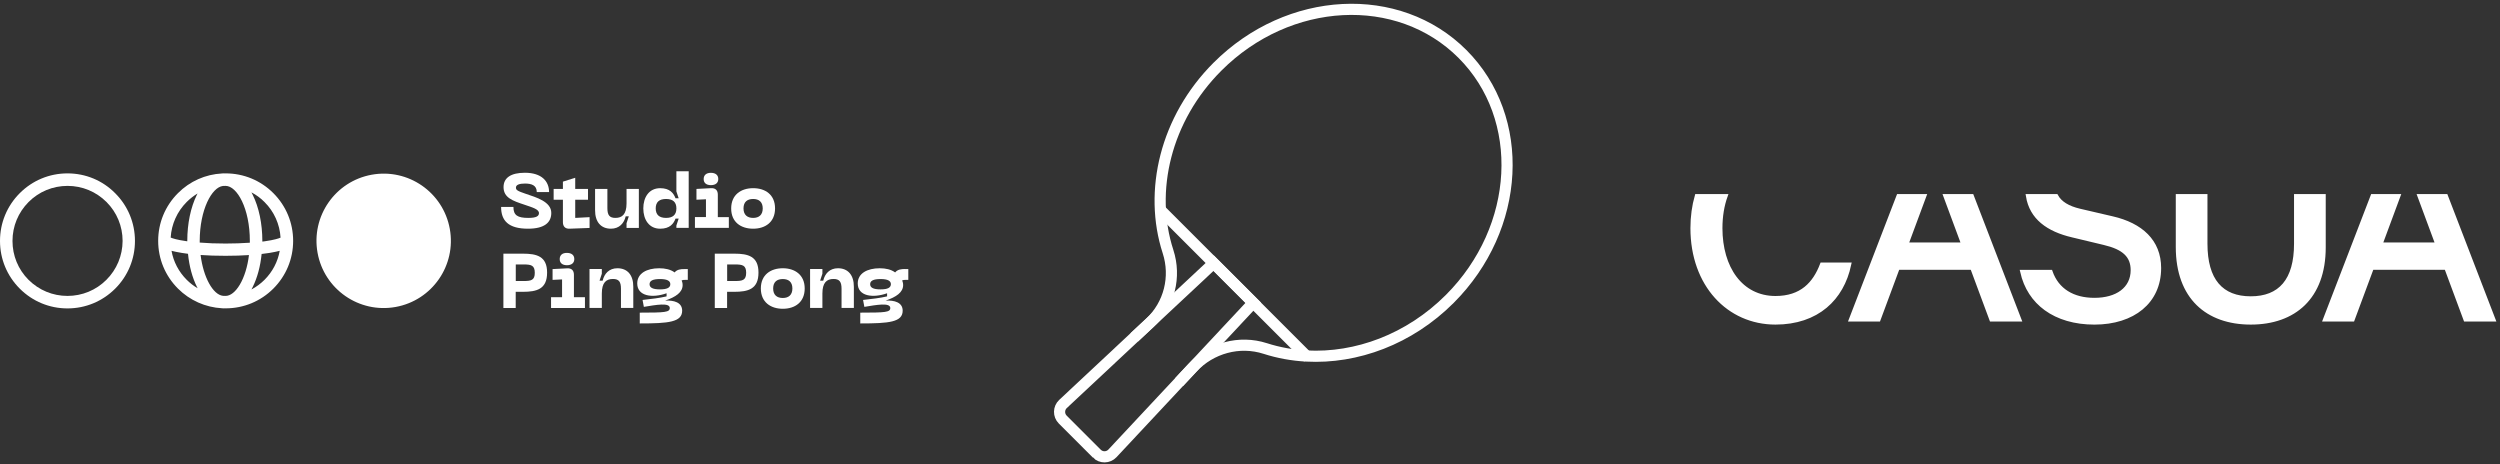 <svg width="657" height="122" viewBox="0 0 657 122" fill="none" xmlns="http://www.w3.org/2000/svg">
<rect x="0" y="0" width="657" height="122" fill="#333333" stroke="none"/>
<path d="M630.334 51.5L625.867 63.548L625.617 64.222H626.336H639.794H640.512L640.263 63.548L635.796 51.5H642.809L655.321 84.001H647.907L642.983 70.738L642.862 70.412H642.514H623.693H623.345L623.224 70.738L618.3 84.001H610.968L623.485 51.5H630.334ZM572.295 51.5H579.621V64.04C579.621 68.815 580.633 72.409 582.663 74.815C584.706 77.236 587.709 78.37 591.496 78.37C595.283 78.37 598.286 77.236 600.329 74.815C602.359 72.409 603.371 68.815 603.371 64.04V51.5H610.702V64.999C610.702 71.612 608.732 76.546 605.386 79.828C602.038 83.112 597.251 84.802 591.501 84.802C585.75 84.802 580.962 83.112 577.613 79.818C574.266 76.526 572.295 71.571 572.295 64.917V51.5ZM532.904 51.505H540.384C541.412 53.385 543.485 54.623 546.529 55.34L546.53 55.34L555.102 57.337L555.104 57.337C558.886 58.203 561.973 59.727 564.109 61.897C566.235 64.058 567.449 66.888 567.449 70.439C567.449 74.894 565.727 78.468 562.763 80.935C559.79 83.411 555.528 84.806 550.408 84.806C545.284 84.806 540.928 83.509 537.646 81.125C534.518 78.852 532.338 75.573 531.4 71.416H538.914C539.767 73.863 541.233 75.685 543.16 76.904C545.171 78.176 547.654 78.771 550.408 78.771C553.361 78.771 555.86 78.076 557.634 76.743C559.424 75.399 560.437 73.431 560.437 70.998C560.437 69.169 559.898 67.669 558.639 66.478C557.403 65.31 555.52 64.484 552.924 63.876C552.924 63.876 552.924 63.876 552.923 63.876L544.595 61.88L544.593 61.88C541.505 61.154 538.747 60.005 536.672 58.25C534.732 56.608 533.372 54.423 532.904 51.505ZM505.75 51.5L501.279 63.547L501.028 64.222H501.747H515.205H515.924L515.674 63.548L511.207 51.5H518.22L530.732 84.001H523.318L518.394 70.738L518.273 70.412H517.926H499.104H498.756L498.635 70.738L493.712 84.001H486.38L498.897 51.5H505.75ZM444.744 59.965C444.744 56.92 445.145 54.085 445.884 51.5H453.527C452.63 54 452.157 56.866 452.157 59.965C452.157 65.158 453.477 69.728 455.951 73.013C458.435 76.311 462.065 78.288 466.593 78.288C469.972 78.288 472.571 77.381 474.576 75.76C476.49 74.211 477.823 72.043 478.794 69.497H486.009C485.042 74.087 482.896 77.843 479.739 80.482C476.447 83.233 472.02 84.802 466.593 84.802C454.261 84.802 444.744 74.847 444.744 59.965Z" fill="white" stroke="white"/>
<path d="M304.947 55.163L343.773 93.989" stroke="white" stroke-width="2.93" stroke-miterlimit="10"/>
<path d="M288.246 119.22L279.29 110.263C278.15 109.124 278.182 107.265 279.359 106.162L318.944 69.158L329.349 79.563L292.345 119.15C291.242 120.327 289.386 120.359 288.244 119.22H288.246Z" stroke="white" stroke-width="2.93" stroke-miterlimit="10"/>
<path d="M309.842 100.436L313.373 96.66C318.249 91.443 325.704 89.395 332.503 91.587C335.994 92.71 339.643 93.371 343.35 93.565C356.463 94.263 370.362 89.192 380.991 78.564C399.691 59.863 401.188 31.035 384.333 14.18C367.478 -2.675 338.652 -1.179 319.951 17.525C306.289 31.187 301.81 50.252 306.955 66.106C309.112 72.75 307.312 80.039 302.209 84.809L298.076 88.671" stroke="white" stroke-width="2.93" stroke-miterlimit="10"/>
<g clip-path="url(#clip0_1205_772)">
<path d="M138.225 50.954C135.928 50.175 135.587 49.935 135.587 49.296C135.587 48.556 136.505 48.236 137.965 48.236C139.723 48.236 141.062 48.716 141.062 50.474H144.297C144.297 47.638 142.341 45.4 137.944 45.4C134.249 45.4 132.331 46.738 132.331 49.175C132.331 51.972 134.788 52.789 137.805 53.79C139.883 54.51 141.639 54.968 141.639 56.008C141.639 56.786 140.961 57.266 138.862 57.266C136.026 57.266 134.927 56.588 134.927 54.388H131.691C131.691 58.003 133.61 60.102 138.764 60.102C143.158 60.102 144.878 58.423 144.878 55.966C144.898 52.991 140.863 51.851 138.225 50.951V50.954Z" fill="white"/>
<path d="M147.933 58.385C147.933 59.504 148.531 60.143 149.65 60.102L154.943 59.904V57.067L151.169 57.266V52.49H154.526V49.654H151.169V46.717L147.933 47.736V49.654H145.496V52.49H147.933V58.382V58.385Z" fill="white"/>
<path d="M160.556 60.102C162.753 60.102 164.011 58.663 164.432 56.845H165.252L164.654 58.663V59.9H167.89V49.654H164.654V53.449C164.654 56.327 163.496 57.265 161.738 57.265C160.18 57.265 159.621 56.546 159.621 54.69V49.654H156.385V55.187C156.364 58.364 157.942 60.102 160.559 60.102H160.556Z" fill="white"/>
<path d="M177.754 50.294L178.352 52.111H177.532C177.014 50.752 176.034 49.456 173.497 49.456C170.539 49.456 169.062 51.871 169.062 54.77C169.062 57.668 170.539 60.105 173.497 60.105C176.034 60.105 177.014 58.805 177.532 57.449H178.352L177.754 59.267V59.886H180.99V45H177.754V50.294ZM175.039 57.266C173.302 57.266 172.322 56.487 172.322 54.77C172.322 53.053 173.302 52.292 175.039 52.292C176.777 52.292 177.757 53.05 177.757 54.77C177.757 56.49 176.777 57.266 175.039 57.266Z" fill="white"/>
<path d="M191.539 57.064H188.643V51.152C188.643 50.012 188.024 49.393 186.885 49.453L183.03 49.651V52.487L185.526 52.369V57.044H182.63V59.88H191.539V57.064Z" fill="white"/>
<path d="M186.825 48.656C188.024 48.656 188.762 48.097 188.762 47.037C188.762 45.977 188.004 45.417 186.825 45.417C185.647 45.417 184.928 45.998 184.928 47.037C184.907 48.076 185.626 48.656 186.825 48.656Z" fill="white"/>
<path d="M197.93 60.102C201.128 60.102 203.683 58.364 203.683 54.767C203.683 51.17 201.125 49.453 197.93 49.453C194.736 49.453 192.157 51.191 192.157 54.767C192.137 58.361 194.695 60.102 197.93 60.102ZM197.93 52.292C199.449 52.292 200.447 53.07 200.447 54.77C200.447 56.469 199.449 57.266 197.93 57.266C196.412 57.266 195.393 56.487 195.393 54.77C195.393 53.053 196.391 52.292 197.93 52.292Z" fill="white"/>
<path d="M137.426 66.662H132.292V80.944H135.528V76.689H137.405C141.02 76.689 143.776 76.011 143.776 71.657C143.797 67.343 141.04 66.662 137.423 66.662H137.426ZM137.624 73.853H135.546V69.498H137.624C139.542 69.498 140.54 69.697 140.54 71.674C140.561 73.652 139.56 73.85 137.624 73.85V73.853Z" fill="white"/>
<path d="M147.092 68.08C147.092 69.14 147.811 69.7 148.99 69.7C150.168 69.7 150.926 69.14 150.926 68.08C150.926 67.02 150.168 66.461 148.99 66.461C147.811 66.44 147.092 67.041 147.092 68.08Z" fill="white"/>
<path d="M150.828 72.216C150.828 71.077 150.21 70.458 149.07 70.517L145.215 70.715V73.552L147.711 73.433V78.108H144.815V80.944H153.724V78.108H150.828V72.216Z" fill="white"/>
<path d="M162.256 70.496C160.059 70.496 158.801 71.935 158.381 73.753H157.561L158.159 71.935V70.697H154.923V80.926H158.159V77.131C158.159 74.253 159.316 73.314 161.075 73.314C162.632 73.314 163.192 74.034 163.192 75.89V80.923H166.428V75.39C166.448 72.255 164.87 70.496 162.253 70.496H162.256Z" fill="white"/>
<path d="M177.295 71.597C176.218 70.798 174.8 70.499 173.239 70.499C170.024 70.499 167.466 71.799 167.466 74.493C167.466 77.85 171.422 78.407 175.176 77.069V77.889C173.319 78.327 171.2 78.567 168.864 78.827L169.204 80.645C172.339 80.127 176.016 79.446 176.016 80.944C176.016 82.063 174.758 82.164 168.127 82.164V85C175.717 85 179.273 84.659 179.273 81.642C179.273 79.466 177.097 78.865 174.779 79.005C177.594 78.046 179.394 76.829 179.394 74.91C179.394 74.371 179.235 73.892 179.116 73.732C179.394 73.551 179.756 73.551 180.075 73.551H180.753V70.715H179.853C178.953 70.694 177.896 70.816 177.295 71.594V71.597ZM173.441 76.05C171.505 76.05 170.705 75.57 170.705 74.691C170.705 73.812 171.505 73.332 173.441 73.332C175.377 73.332 176.158 73.833 176.158 74.691C176.158 75.55 175.401 76.05 173.441 76.05Z" fill="white"/>
<path d="M192.977 66.662H187.844V80.944H191.08V76.689H192.957C196.571 76.689 199.328 76.011 199.328 71.657C199.348 67.343 196.592 66.662 192.974 66.662H192.977ZM193.176 73.853H191.097V69.498H193.176C195.094 69.498 196.092 69.697 196.092 71.674C196.092 73.652 195.112 73.85 193.176 73.85V73.853Z" fill="white"/>
<path d="M205.723 70.496C202.508 70.496 199.95 72.234 199.95 75.81C199.95 79.387 202.508 81.145 205.723 81.145C208.938 81.145 211.475 79.407 211.475 75.81C211.475 72.255 208.917 70.496 205.723 70.496ZM205.723 78.309C204.183 78.309 203.186 77.53 203.186 75.813C203.186 74.096 204.183 73.335 205.723 73.335C207.262 73.335 208.239 74.114 208.239 75.813C208.239 77.513 207.242 78.309 205.723 78.309Z" fill="white"/>
<path d="M220.223 70.496C218.027 70.496 216.768 71.935 216.348 73.753H215.528L216.126 71.935V70.697H212.89V80.926H216.126V77.131C216.126 74.253 217.284 73.314 219.042 73.314C220.599 73.314 221.159 74.034 221.159 75.89V80.923H224.395V75.39C224.416 72.255 222.817 70.496 220.22 70.496H220.223Z" fill="white"/>
<path d="M237.821 70.718V70.697C236.903 70.697 235.864 70.798 235.246 71.597C234.168 70.798 232.75 70.499 231.19 70.499C227.974 70.499 225.417 71.799 225.417 74.493C225.417 77.85 229.372 78.407 233.126 77.069V77.889C231.27 78.327 229.15 78.567 226.814 78.827L227.154 80.645C230.29 80.127 233.967 79.446 233.967 80.944C233.967 82.063 232.708 82.164 226.077 82.164V85C233.668 85 237.223 84.659 237.223 81.642C237.223 79.466 235.047 78.865 232.729 79.005C235.545 78.046 237.345 76.829 237.345 74.91C237.345 74.371 237.185 73.892 237.066 73.732C237.345 73.551 237.706 73.551 238.025 73.551H238.703V70.715H237.824L237.821 70.718ZM231.409 76.05C229.472 76.05 228.673 75.57 228.673 74.691C228.673 73.812 229.472 73.332 231.409 73.332C233.345 73.332 234.126 73.833 234.126 74.691C234.106 75.57 233.348 76.05 231.409 76.05Z" fill="white"/>
<path d="M103.982 80.669C113.579 78.928 119.948 69.738 118.207 60.141C116.467 50.544 107.276 44.176 97.679 45.916C88.083 47.657 81.714 56.847 83.455 66.444C85.195 76.041 94.386 82.409 103.982 80.669Z" fill="white"/>
<path d="M59.3 45.565H58.989C58.791 45.544 58.575 45.565 58.359 45.586C53.977 45.808 49.859 47.644 46.765 50.761C43.414 54.112 41.569 58.565 41.569 63.299C41.569 68.033 43.414 72.486 46.765 75.837C49.862 78.934 53.98 80.772 58.356 81.012C58.51 81.027 58.661 81.041 58.803 81.041C58.865 81.041 58.924 81.041 58.983 81.033H59.303C64.037 81.033 68.49 79.188 71.841 75.837C75.192 72.486 77.037 68.033 77.037 63.299C77.037 58.565 75.192 54.112 71.841 50.761C68.49 47.41 64.037 45.565 59.303 45.565H59.3ZM73.511 65.916C72.996 68.8 71.616 71.434 69.517 73.534C68.528 74.522 67.374 75.378 66.083 76.077C66.201 75.869 66.317 75.65 66.417 75.416C67.619 73.01 68.427 70.01 68.756 66.742C69.33 66.683 69.878 66.6 70.411 66.523C70.583 66.499 70.749 66.473 70.917 66.449C71.959 66.271 72.785 66.103 73.508 65.916H73.511ZM69.215 63.456C69.126 63.468 69.037 63.477 68.945 63.491V63.337C68.945 58.799 68.049 54.494 66.42 51.217C66.358 51.099 66.296 50.98 66.237 50.862C66.183 50.755 66.13 50.651 66.077 50.551C67.368 51.232 68.525 52.09 69.52 53.103C72.025 55.59 73.52 58.908 73.73 62.452C73.247 62.665 72.093 63.053 69.6 63.406C69.472 63.426 69.345 63.441 69.218 63.459L69.215 63.456ZM65.659 63.317V63.787C63.581 63.929 61.435 64.004 59.282 64.004C56.801 64.004 54.513 63.918 52.485 63.749V63.299C52.506 55.083 55.659 49.207 58.59 48.869C58.826 48.849 59.048 48.849 59.282 48.849C62.299 48.849 65.659 54.79 65.659 63.317ZM65.428 67.032C65.058 70.073 64.203 72.835 63.016 74.821C61.882 76.719 60.555 77.764 59.282 77.764C59.048 77.764 58.826 77.764 58.593 77.743C55.955 77.453 53.435 72.847 52.716 67.011C54.619 67.154 56.769 67.225 59.282 67.225C61.526 67.225 63.596 67.159 65.431 67.032H65.428ZM51.896 50.9C51.845 50.995 51.798 51.09 51.745 51.181C50.116 54.459 49.219 58.76 49.219 63.299V63.411C49.193 63.411 49.166 63.406 49.139 63.403C49.086 63.397 49.036 63.394 48.983 63.382C46.49 63.032 45.338 62.642 44.855 62.428C45.066 58.903 46.561 55.584 49.065 53.079C49.939 52.206 50.898 51.457 51.919 50.847C51.91 50.865 51.902 50.879 51.893 50.897L51.896 50.9ZM47.662 66.446C48.204 66.544 48.814 66.621 49.406 66.698C49.732 69.963 50.546 72.977 51.766 75.413C51.825 75.529 51.884 75.641 51.943 75.748C50.928 75.168 49.962 74.422 49.068 73.531C46.969 71.429 45.587 68.797 45.075 65.913C45.788 66.1 46.617 66.268 47.665 66.443L47.662 66.446Z" fill="white"/>
<path d="M17.734 45.565C13 45.565 8.547 47.41 5.196 50.761C1.844 54.11 0 58.571 0 63.317C0 68.063 1.844 72.504 5.196 75.855C8.547 79.206 13 81.051 17.734 81.051C22.468 81.051 26.92 79.206 30.272 75.855C33.623 72.504 35.467 68.054 35.467 63.317C35.467 58.58 33.623 54.13 30.272 50.779C26.947 47.419 22.494 45.565 17.734 45.565ZM32.22 63.317C32.199 67.18 30.689 70.81 27.965 73.534C25.236 76.263 21.6 77.767 17.731 77.767C13.861 77.767 10.246 76.263 7.496 73.534C4.778 70.816 3.283 67.189 3.283 63.32C3.283 59.45 4.787 55.836 7.517 53.085C10.246 50.356 13.882 48.852 17.752 48.852C21.621 48.852 25.236 50.356 27.986 53.085C30.716 55.815 32.22 59.45 32.22 63.32V63.317Z" fill="white"/>
</g>
<defs>
<clipPath id="clip0_1205_772">
<rect width="238.7" height="40" fill="white" transform="translate(0 45)"/>
</clipPath>
</defs>
</svg>
